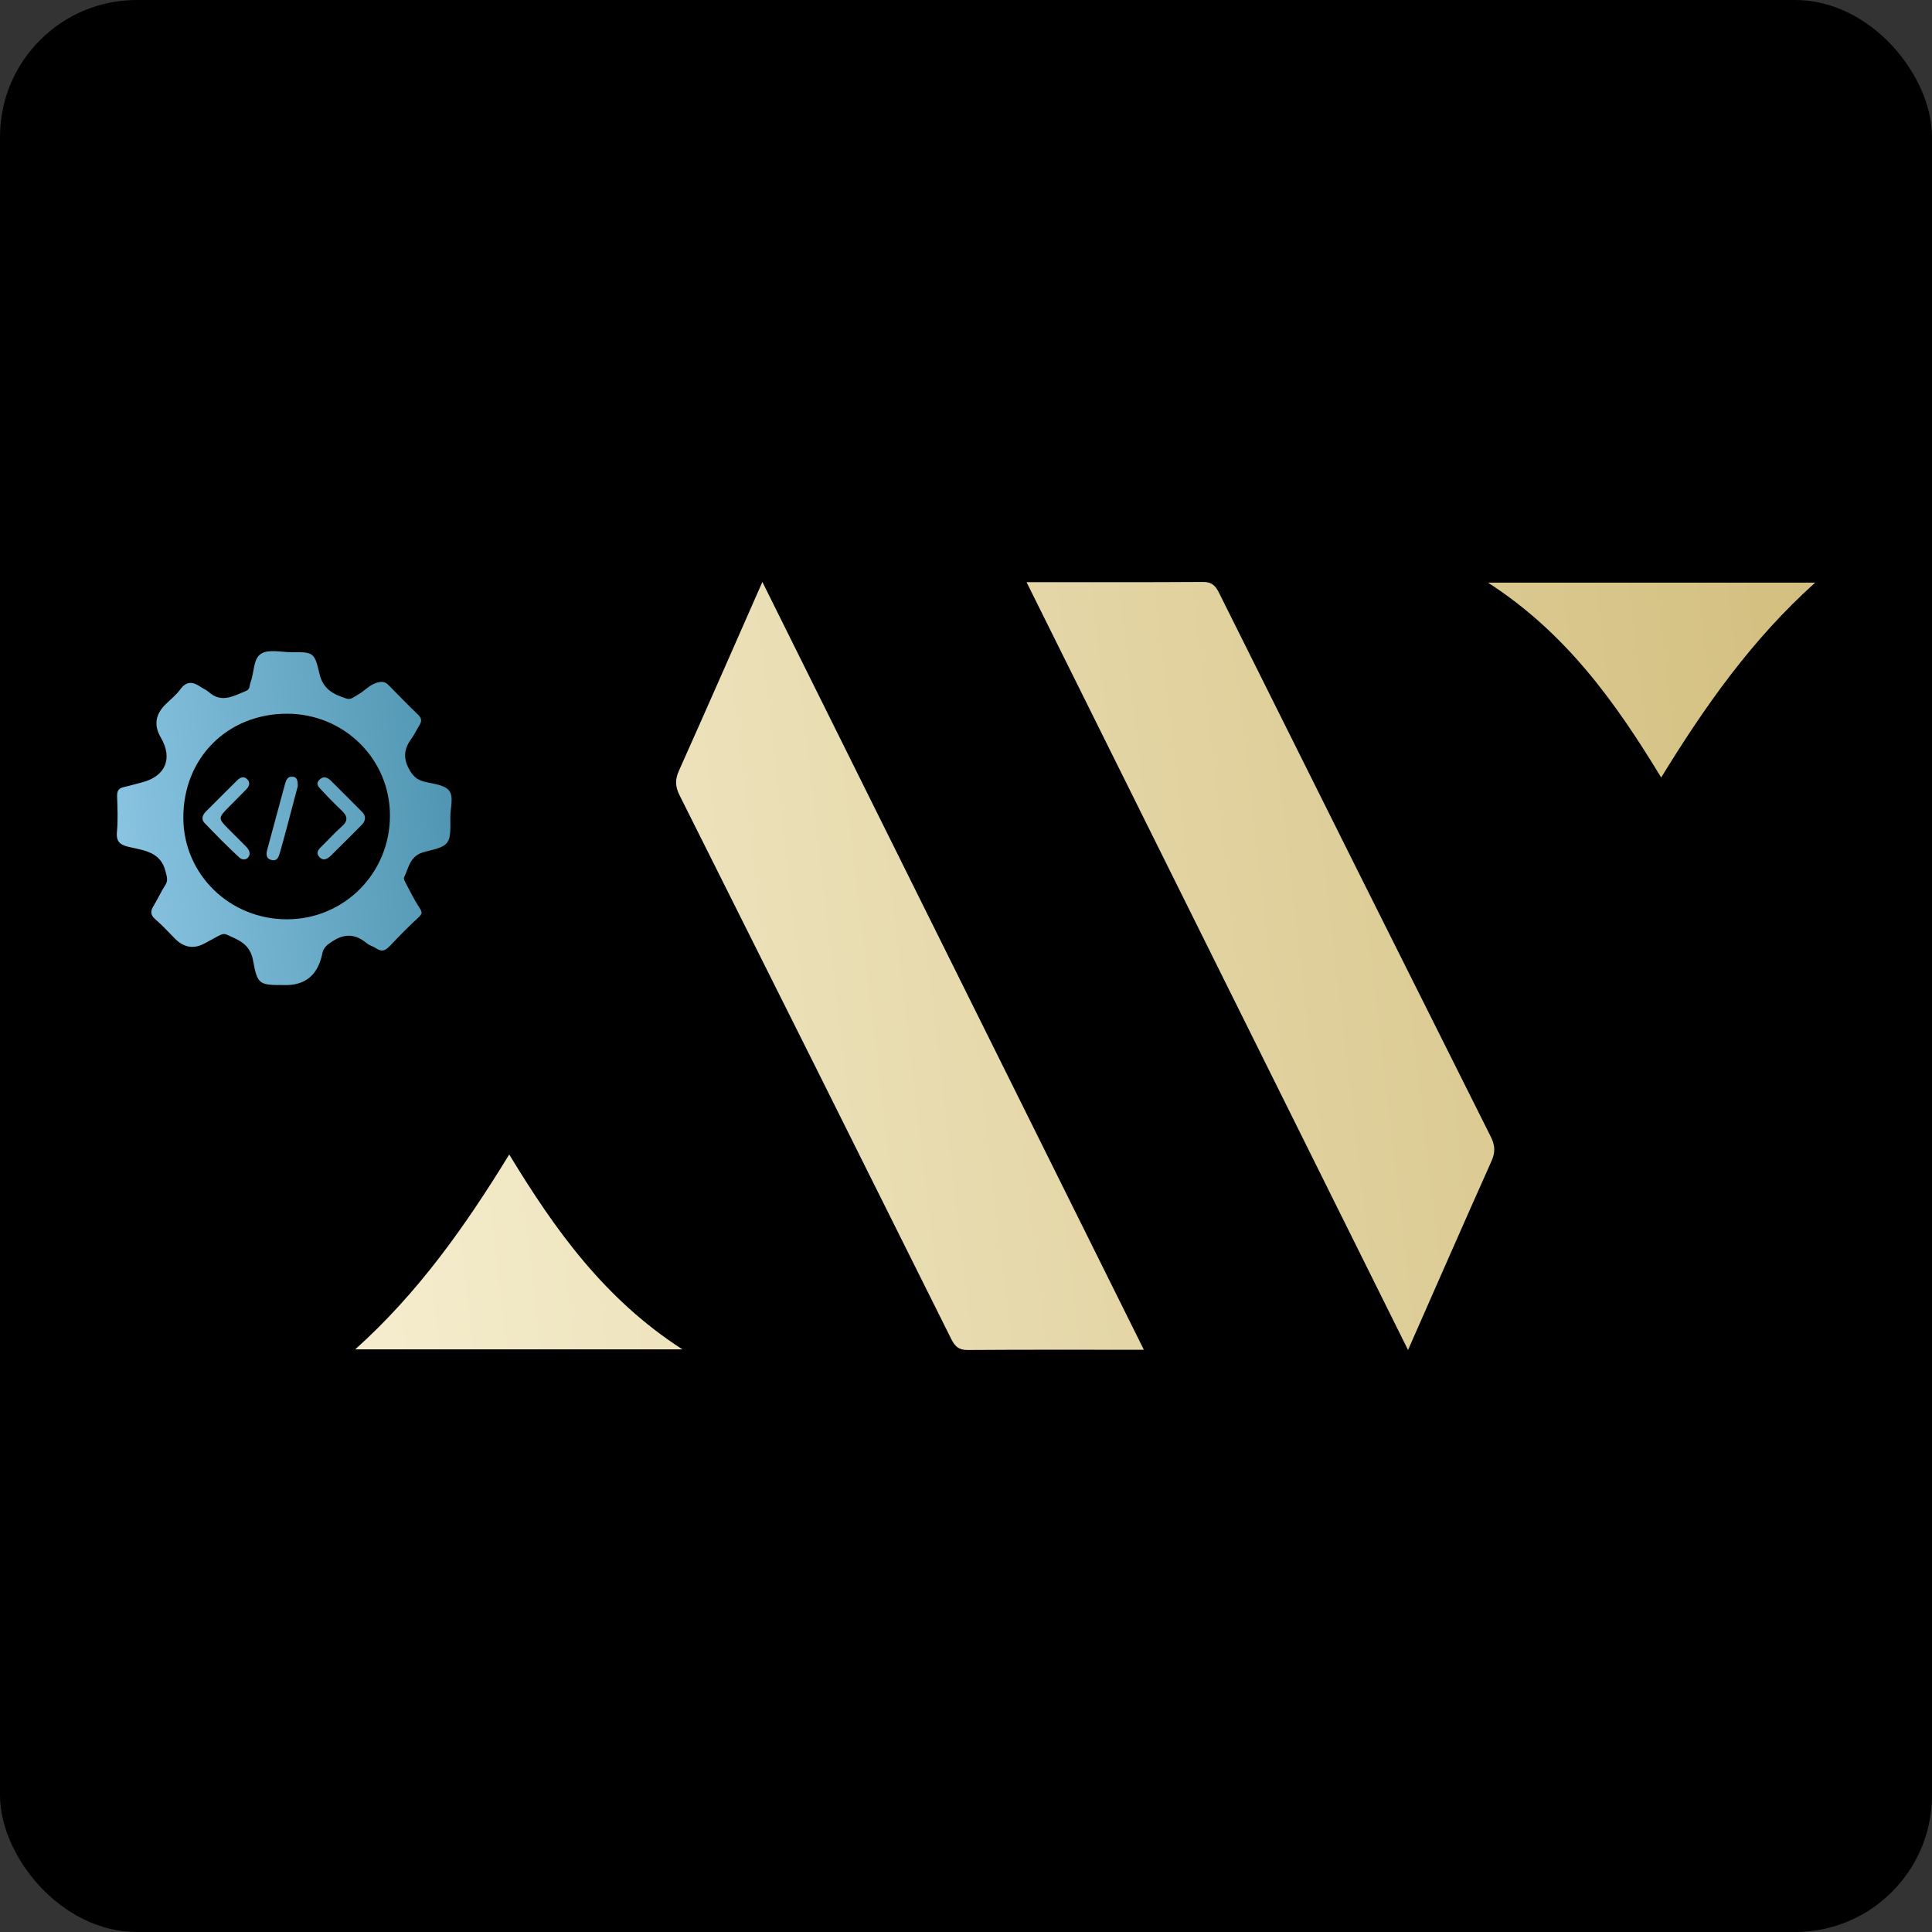 <?xml version="1.0" encoding="UTF-8"?>
<svg id="Livello_2" data-name="Livello 2" xmlns="http://www.w3.org/2000/svg" xmlns:xlink="http://www.w3.org/1999/xlink" viewBox="0 0 358.51 358.51">
  <rect x="0" y="0" width="358.51" height="358.51" fill="#333333" stroke="none"/>
  <defs>
    <style>
      .cls-1 {
        fill: url(#Sfumatura_senza_nome_5);
      }

      .cls-2 {
        fill: url(#Sfumatura_senza_nome_4);
      }
    </style>
    <linearGradient id="Sfumatura_senza_nome_5" data-name="Sfumatura senza nome 5" x1="59.53" y1="279.36" x2="343.22" y2="312.62" gradientTransform="translate(0 475.25) scale(1 -1)" gradientUnits="userSpaceOnUse">
      <stop offset="0" stop-color="#f5edce"/>
      <stop offset="1" stop-color="#d3bf7f"/>
    </linearGradient>
    <linearGradient id="Sfumatura_senza_nome_4" data-name="Sfumatura senza nome 4" x1="21.71" y1="319.89" x2="83.8" y2="327.17" gradientTransform="translate(0 475.25) scale(1 -1)" gradientUnits="userSpaceOnUse">
      <stop offset="0" stop-color="#89c4e1"/>
      <stop offset="1" stop-color="#5096b2"/>
    </linearGradient>
  </defs>
  <g id="Livello_3" data-name="Livello 3">
    <g>
      <rect width="358.51" height="358.51" rx="25.39" ry="25.39"/>
      <g id="LogoBgBlackNoText">
        <path id="AV" class="cls-1" d="M212.26,250.47c-11.41,0-22.07-.04-32.73,.04-1.63,0-2.32-.66-3.01-2.03-16.77-33.67-33.58-67.32-50.44-100.95-.8-1.61-.82-2.9-.09-4.52,5.13-11.46,10.16-22.95,15.48-35.02,23.63,47.57,47.04,94.68,70.79,142.48Zm-117.77-36.23c-8.13,13.26-16.85,25.63-28.57,36.15h60.71c-14.45-9.3-23.67-22.21-32.13-36.15h-.01Zm166.79,36.27c5.32-12.07,10.35-23.56,15.47-35.01,.73-1.62,.71-2.92-.09-4.52-16.86-33.63-33.67-67.28-50.44-100.95-.68-1.38-1.37-2.05-3-2.04-10.66,.07-21.32,.04-32.73,.04,23.75,47.79,47.16,94.91,70.79,142.48h0Zm46.98-106.24c8.13-13.26,16.85-25.63,28.57-36.15h-60.71c14.45,9.3,23.67,22.21,32.13,36.15h0Z"/>
        <path id="DETAIL" class="cls-2" d="M53,182.79c-4.9,0-5.2,.05-6.05-4.59-.56-3.07-2.71-3.77-4.88-4.77-.56-.26-1.1,0-1.61,.28-.82,.46-1.66,.9-2.49,1.35-2.02,1.1-3.87,.79-5.54-.92-1.19-1.21-2.35-2.47-3.63-3.58-.9-.78-.9-1.47-.33-2.42,.78-1.28,1.41-2.66,2.22-3.93,.55-.87,.25-1.56,.04-2.45-.86-3.67-3.97-3.95-6.76-4.59-1.66-.38-2.45-.95-2.27-2.83,.21-2.18,.1-4.41,.03-6.61-.03-1.02,.34-1.49,1.3-1.69,1.1-.24,2.18-.57,3.28-.85,4.4-1.11,5.81-4.44,3.52-8.35-1.3-2.23-1.01-4.26,.86-6.11,.93-.92,2-1.75,2.76-2.8,1.2-1.67,2.43-1.39,3.84-.43,.47,.32,1.02,.53,1.43,.9,2.4,2.16,4.66,.72,6.96-.2,.76-.31,.59-1.04,.81-1.59,.71-1.8,.46-4.4,1.99-5.32,1.39-.85,3.66-.27,5.55-.27,4.08-.01,4.32-.06,5.25,3.99,.67,2.93,2.64,3.85,5.01,4.62,.85,.27,1.39-.33,2.05-.68,1.35-.72,2.3-2.04,3.96-2.36,.85-.16,1.29,.04,1.8,.54,1.82,1.83,3.6,3.7,5.47,5.48,.69,.66,.73,1.22,.26,1.96-.5,.8-.89,1.68-1.44,2.43-1.34,1.82-1.67,3.53-.49,5.7,.68,1.25,1.39,1.95,2.67,2.3,1.63,.45,3.73,.55,4.7,1.63,1,1.12,.29,3.26,.3,4.95,.04,5.02,.09,5.34-4.65,6.46-2.91,.69-3.01,2.9-3.94,4.77-.14,.27,.19,.83,.39,1.2,.79,1.5,1.54,3.03,2.47,4.44,.51,.77,.57,1.11-.18,1.79-1.86,1.69-3.61,3.51-5.35,5.33-.75,.79-1.44,1.13-2.44,.45-.56-.39-1.29-.56-1.81-.99-2.04-1.69-4.05-1.87-6.33-.38-.95,.62-1.74,1.16-1.93,2.33-.05,.31-.14,.61-.23,.92-.95,3.27-3.14,4.9-6.57,4.9h0Zm.24-50.35c-11.07,.01-19.26,8.25-19.22,19.34,.04,10.47,8.61,18.84,19.27,18.81,10.61-.03,19.09-8.59,19.07-19.26,0-10.5-8.52-18.9-19.13-18.89h0Zm13.85,18.12c-1.86-1.87-3.72-3.75-5.61-5.61-.61-.6-1.33-1.07-2.14-.32-.95,.87-.09,1.51,.41,2.06,1.18,1.3,2.42,2.55,3.7,3.76,1.11,1.06,1.12,1.93-.07,2.96-1.23,1.07-2.32,2.3-3.49,3.44-.64,.63-1.46,1.3-.61,2.2,.81,.86,1.61,.23,2.27-.42,1.83-1.81,3.66-3.62,5.47-5.45,.35-.36,.68-.75,.69-1.3,.06-.56-.25-.96-.61-1.32h0Zm-21.57,6.39c-1.07-1.07-2.14-2.13-3.2-3.2-1.84-1.85-1.84-1.99,.04-3.9,1.1-1.12,2.23-2.22,3.32-3.35,.59-.61,.85-1.33,.12-1.97-.67-.59-1.32-.19-1.83,.32-1.93,1.89-3.82,3.82-5.74,5.72-.68,.67-.93,1.46-.26,2.16,2.09,2.17,4.2,4.33,6.41,6.37,.83,.77,1.9,.27,1.94-.71-.01-.62-.4-1.03-.8-1.44Zm8.84-12.81c-1-.15-1.28,.66-1.48,1.38-1.1,3.98-2.14,7.98-3.24,11.96-.26,.94-.38,1.84,.78,2.11,1.11,.26,1.35-.76,1.56-1.5,.83-2.89,1.58-5.8,2.35-8.7,.34-1.27,.67-2.54,.93-3.53,0-.98-.12-1.62-.9-1.74v.02Z"/>
      </g>
    </g>
  </g>
</svg>